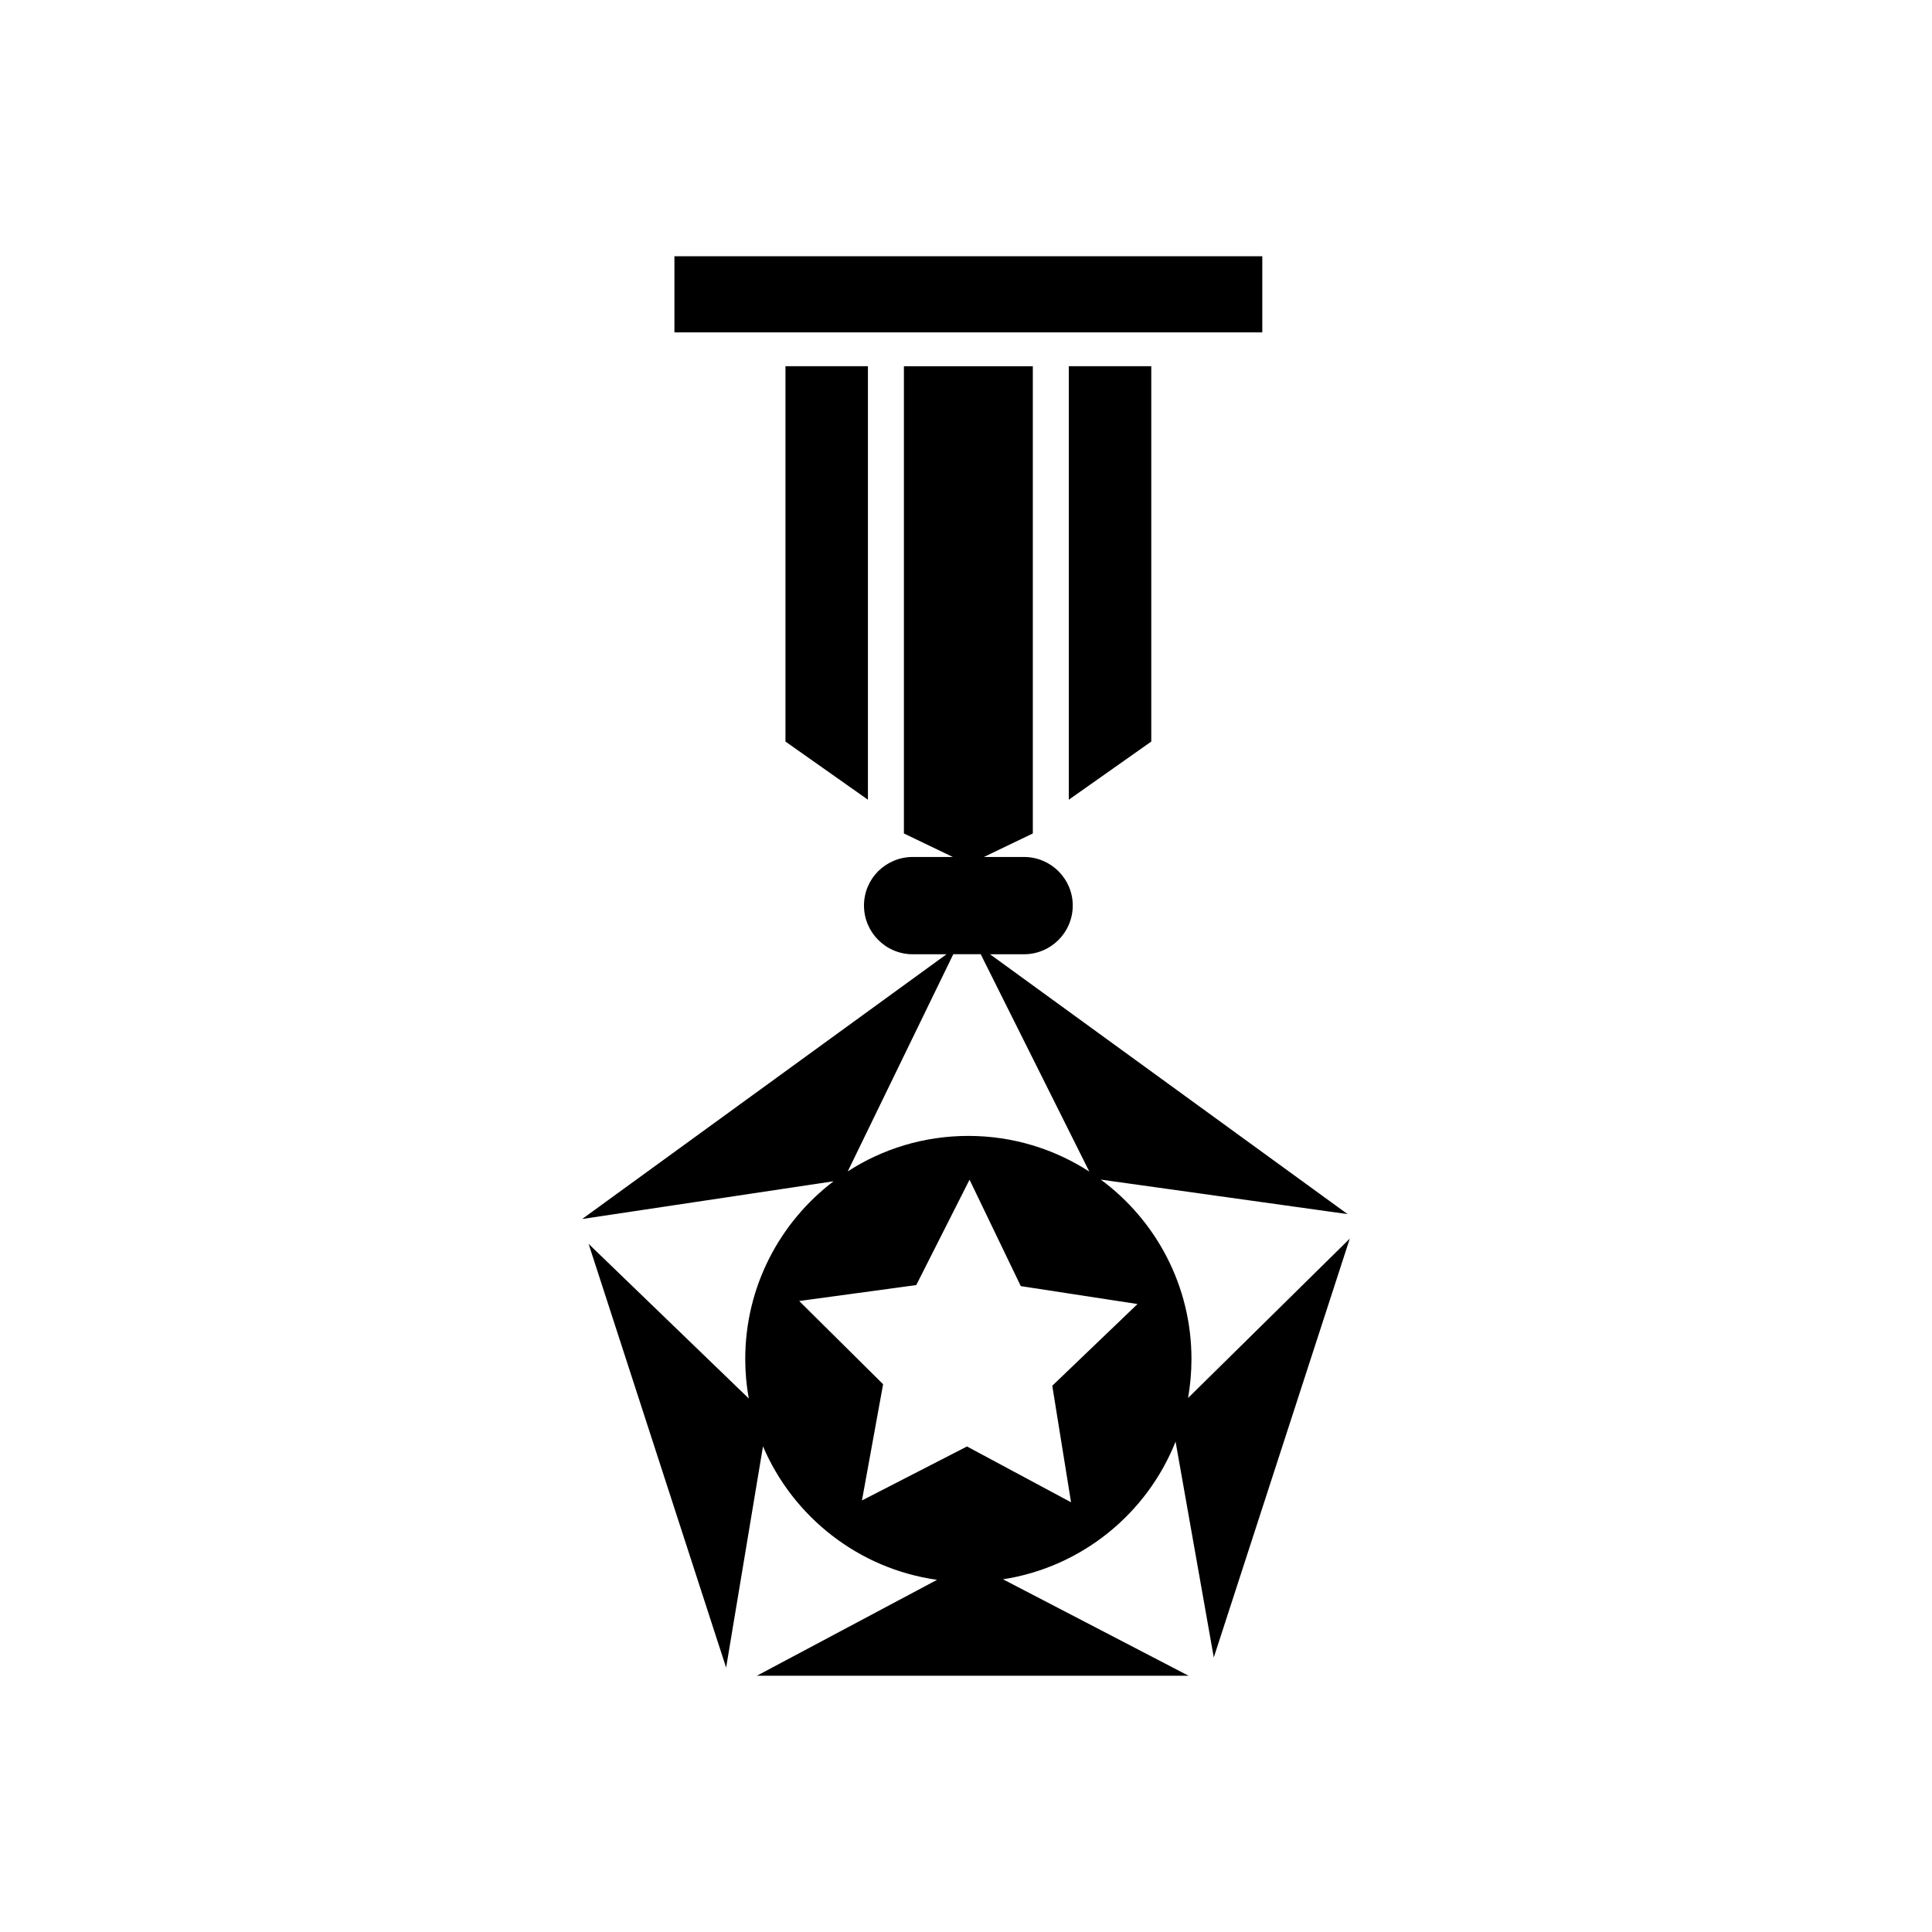 <?xml version="1.0" encoding="UTF-8"?>
<!-- Uploaded to: SVG Repo, www.svgrepo.com, Generator: SVG Repo Mixer Tools -->
<svg fill="#000000" width="800px" height="800px" version="1.1" viewBox="144 144 512 512" xmlns="http://www.w3.org/2000/svg">
 <g>
  <path d="m322.73 211.91h155.79v20.176h-155.79z"/>
  <path d="m374.01 355.93v-114.88h-21.855v99.469z"/>
  <path d="m449.1 340.52v-99.469h-21.855v114.88z"/>
  <path d="m455.54 526.04 10.125 57.203 36.043-111-42.855 42.238c0.578-3.367 0.898-6.82 0.898-10.316 0-19.496-9.457-36.809-24.031-47.559l65.406 9.145-94.762-68.863h9.012c7.125 0 12.914-5.777 12.914-12.914 0-7.082-5.785-12.867-12.914-12.867h-10.625l12.957-6.231v-123.82h-34.164v123.82l12.957 6.231h-10.625c-3.543 0-6.769 1.43-9.141 3.762-2.332 2.332-3.769 5.562-3.769 9.105 0 7.129 5.785 12.914 12.914 12.914h8.961l-96.559 70.16 66.617-9.996c-14.207 10.809-23.402 27.879-23.402 47.117 0 3.543 0.316 7.039 0.938 10.445l-42.449-40.977 36.445 112.3 9.77-58.637c7.981 18.691 25.328 32.457 46.129 35.371l-47.746 25.418h114.4l-49.172-25.555c20.848-3.231 38.152-17.395 45.73-36.492zm-58.91-129.16h7.269l28.781 57.605c-9.238-5.965-20.223-9.457-32.059-9.457-11.789 0-22.773 3.449-31.961 9.41zm3.633 130.45-27.836 14.305 5.606-30.797-22.238-22.059 31.023-4.219 14.121-27.926 13.578 28.199 30.938 4.75-22.59 21.652 4.977 30.887z"/>
 </g>
</svg>